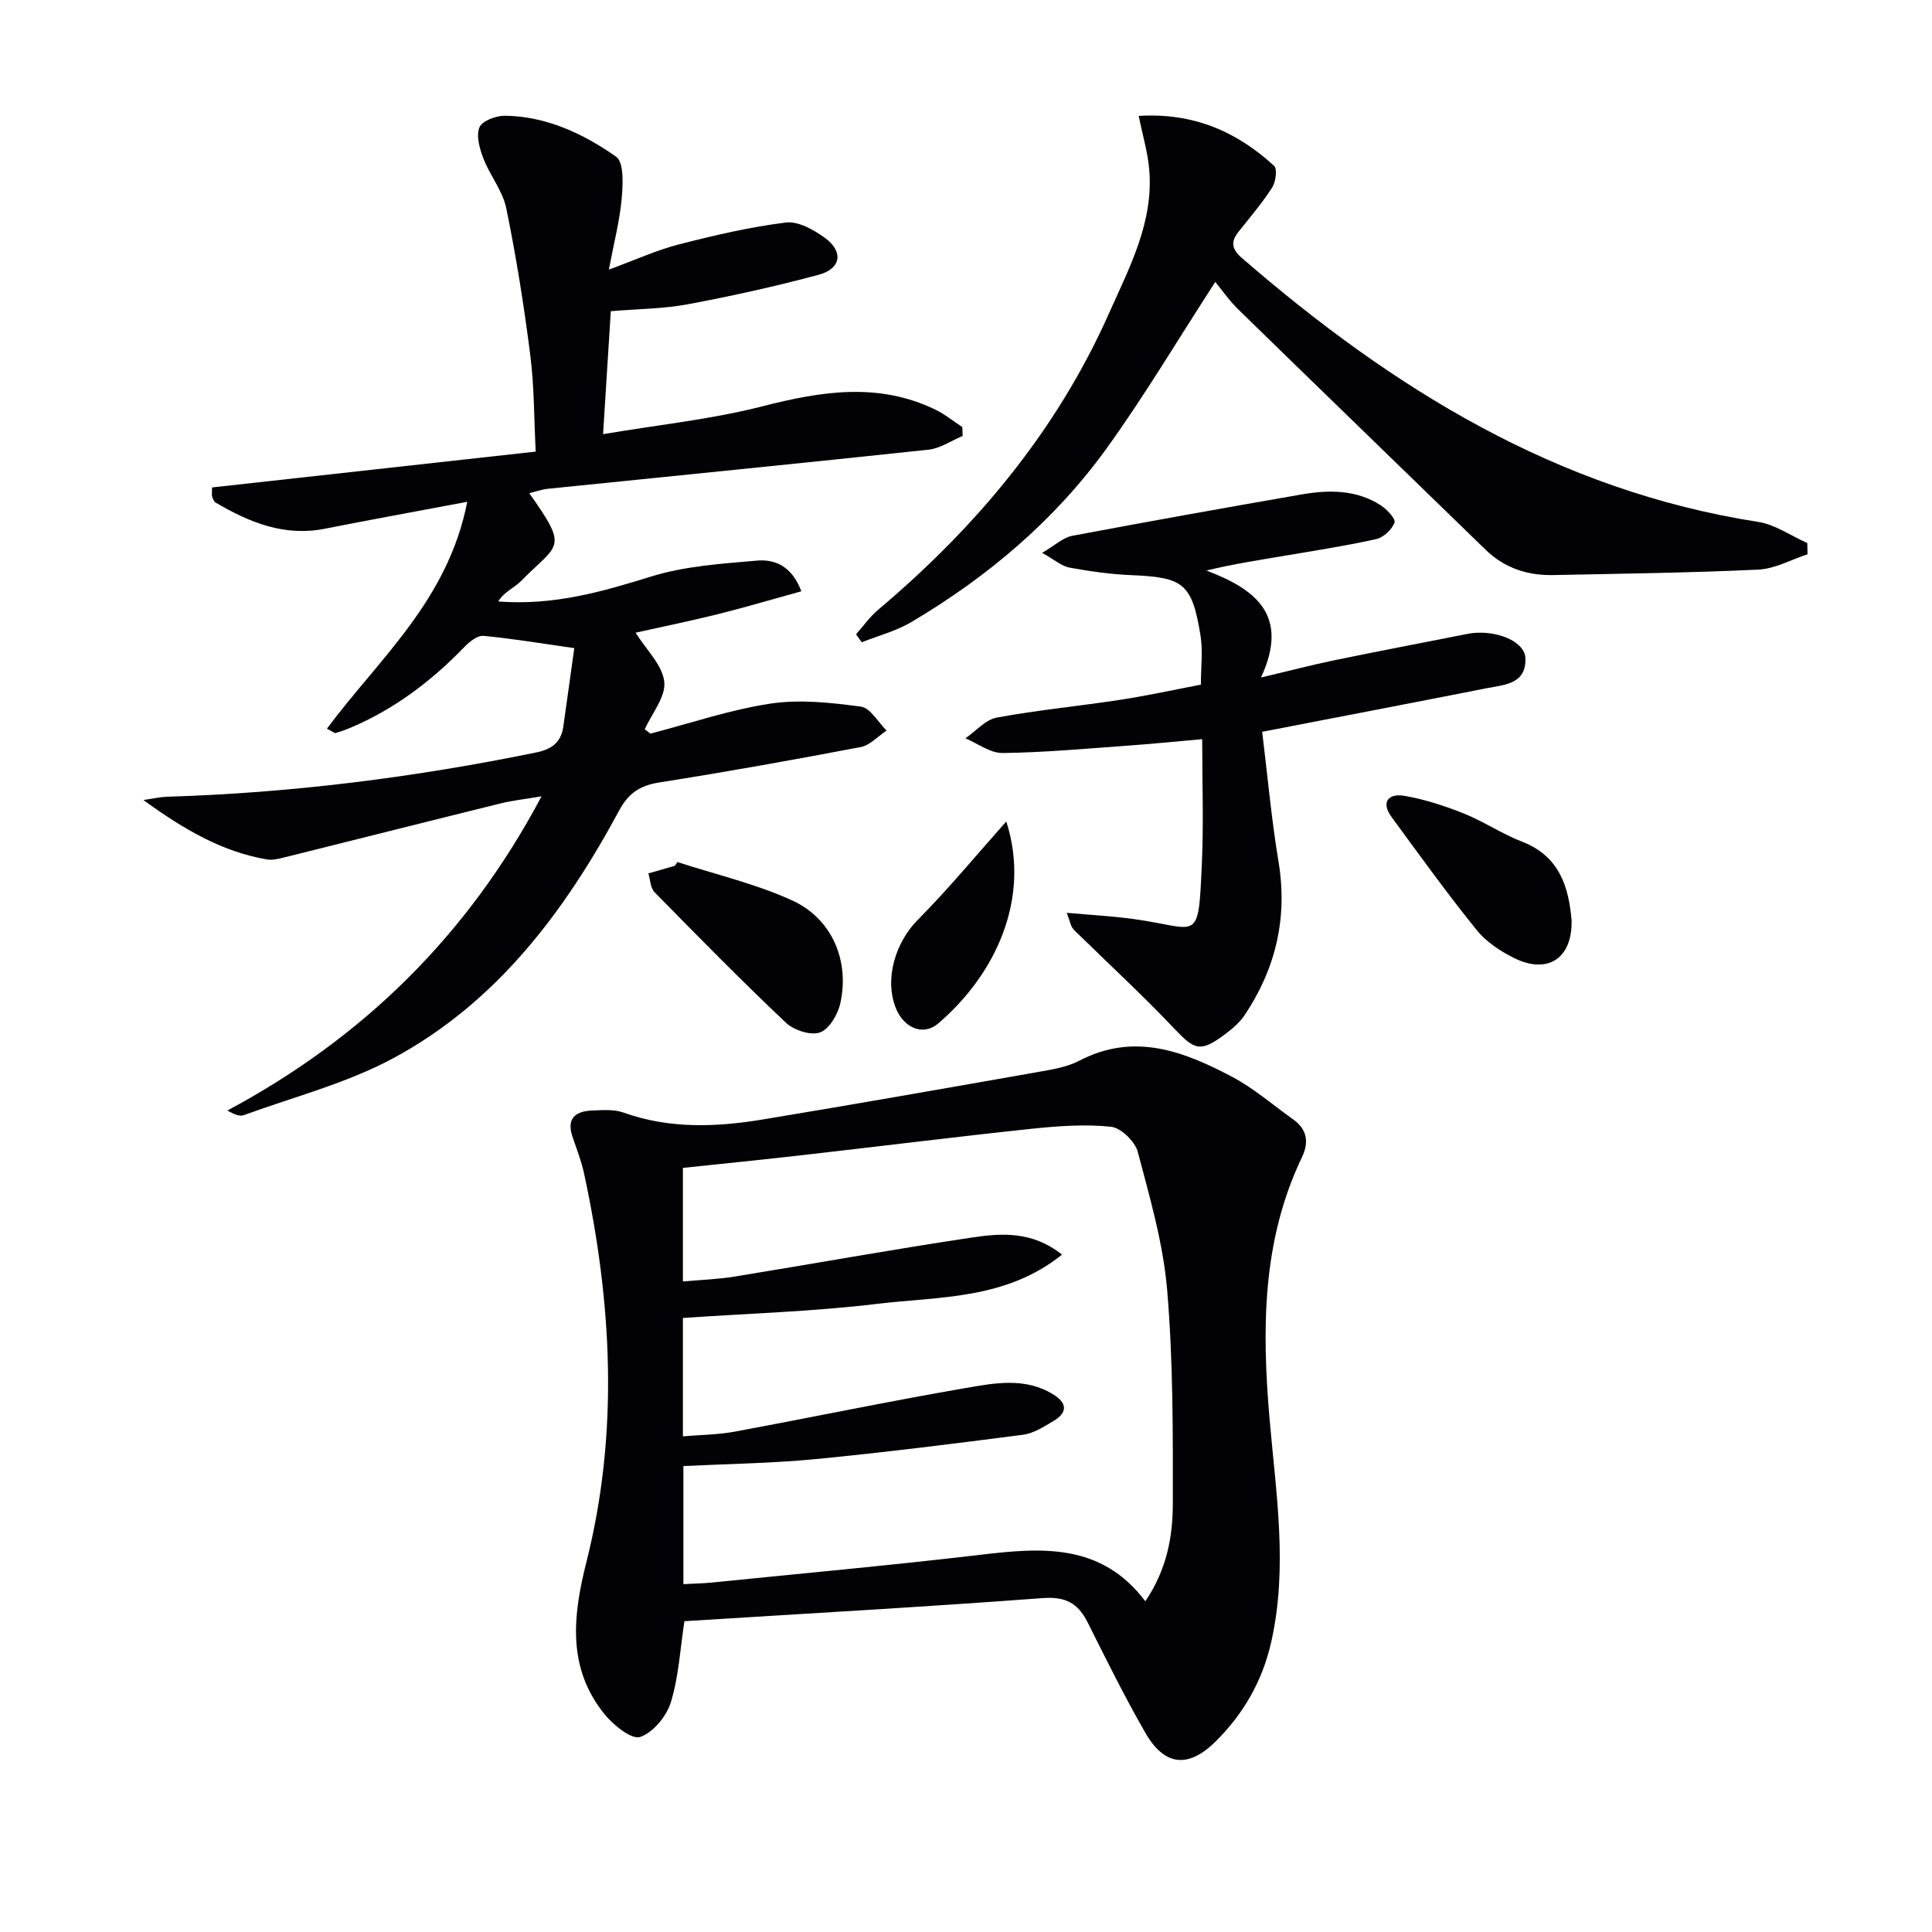 <svg enable-background="new 0 0 400 400" viewBox="0 0 400 400" xmlns="http://www.w3.org/2000/svg"><path d="m141.7 335.65c-.88 5.74-1.17 11.47-2.81 16.79-.89 2.89-3.66 6.26-6.34 7.18-1.75.59-5.45-2.37-7.27-4.57-7.92-9.64-6.69-20.49-3.86-31.69 6.76-26.81 5.27-53.66-.5-80.43-.56-2.58-1.54-5.07-2.39-7.58-1.3-3.85.66-5.3 4.1-5.43 2.15-.08 4.48-.28 6.43.42 9.55 3.42 19.25 3.03 28.96 1.42 19.13-3.16 38.23-6.53 57.32-9.89 2.76-.49 5.68-.99 8.12-2.26 11.34-5.92 21.62-1.96 31.59 3.31 4.51 2.38 8.45 5.82 12.64 8.8 2.91 2.06 3.38 4.72 1.87 7.86-8.29 17.31-8.31 35.59-6.71 54.18 1.32 15.35 3.83 30.71.35 46.17-1.82 8.09-5.72 14.85-11.48 20.59-5.66 5.63-10.61 5.15-14.56-1.72-4.3-7.46-8.12-15.21-11.98-22.91-2-3.98-4.57-5.38-9.34-5.02-24.65 1.85-49.37 3.22-74.14 4.78zm95.43-4.12c4.5-6.67 5.67-13.43 5.69-20.17.02-14.75.07-29.56-1.17-44.24-.81-9.66-3.59-19.19-6.08-28.62-.57-2.16-3.48-5-5.55-5.22-5.4-.56-10.98-.15-16.42.42-15.84 1.68-31.65 3.66-47.48 5.46-8.22.94-16.44 1.76-24.73 2.64v23.51c3.79-.34 7.29-.45 10.71-1.01 16.38-2.66 32.71-5.63 49.11-8.08 6.07-.91 12.46-1.4 18.67 3.54-11.71 9.38-25.41 8.64-38.27 10.19-13.3 1.6-26.74 1.99-40.22 2.92v24.51c3.77-.32 7.27-.34 10.65-.96 15.98-2.96 31.9-6.29 47.92-9.05 5.97-1.03 12.24-2.24 18.01 1.27 3 1.82 3.14 3.81.08 5.6-1.97 1.16-4.07 2.53-6.25 2.81-14.32 1.86-28.66 3.66-43.03 5.05-9.04.87-18.16.98-27.28 1.43v24.45c2.25-.12 4.08-.15 5.89-.33 18.51-1.88 37.05-3.56 55.53-5.74 12.73-1.51 25.09-2.5 34.22 9.62z" fill="#010106"/><path d="m67.68 150.87c10.76-14.48 25.06-26.52 29.06-46.98-10.74 2.02-20.13 3.73-29.5 5.58-8.39 1.66-15.61-1.32-22.59-5.41-.36-.21-.56-.78-.73-1.23-.11-.29-.02-.65-.02-1.91 22.02-2.44 44.16-4.89 67.01-7.42-.35-6.82-.29-13.45-1.12-19.96-1.29-10.19-2.91-20.36-4.97-30.42-.74-3.6-3.37-6.77-4.73-10.29-.78-2.02-1.54-4.68-.83-6.46.54-1.34 3.45-2.43 5.28-2.41 8.59.12 16.22 3.71 23.02 8.48 1.65 1.16 1.42 5.78 1.15 8.73-.41 4.55-1.59 9.02-2.65 14.65 5.54-2.03 9.9-4.04 14.47-5.21 7.31-1.88 14.72-3.61 22.19-4.54 2.55-.32 5.76 1.51 8.07 3.18 3.89 2.82 3.37 6.38-1.27 7.63-8.95 2.41-18.02 4.41-27.13 6.12-5.03.94-10.24.95-15.93 1.43-.5 7.93-1 15.95-1.6 25.46 11.54-1.95 22.43-3.07 32.92-5.75 12.21-3.13 24.05-5.06 35.9.68 1.97.96 3.71 2.39 5.56 3.6.02.61.04 1.23.06 1.84-2.35.98-4.63 2.58-7.05 2.84-26.27 2.81-52.56 5.41-78.84 8.1-1.25.13-2.46.57-3.83.91 8.28 11.69 6.04 10.32-1.67 18.15-1.47 1.49-3.61 2.31-4.75 4.27 11.5.88 21.5-2.02 31.62-5.16 6.99-2.17 14.56-2.66 21.93-3.3 3.65-.32 7.21 1.05 9.2 6.35-5.92 1.63-11.54 3.3-17.21 4.72-5.62 1.4-11.31 2.56-17.11 3.85 2.22 3.55 5.55 6.69 5.94 10.16.35 3.09-2.56 6.54-4.04 9.84.39.3.78.6 1.17.9 8.27-2.14 16.43-4.94 24.83-6.21 6.1-.92 12.56-.21 18.75.62 1.96.26 3.56 3.23 5.32 4.95-1.78 1.18-3.43 3.05-5.37 3.42-13.85 2.64-27.72 5.13-41.65 7.32-4 .63-6.4 2.19-8.35 5.81-11.29 20.97-25.38 39.76-46.75 51.28-9.65 5.2-20.6 8.01-31 11.81-.8.29-1.87-.13-3.38-.96 28.06-15.02 49.75-36.2 65.06-65.06-3.33.57-6 .85-8.57 1.49-14.82 3.66-29.61 7.41-44.42 11.09-1.27.32-2.67.7-3.91.48-9.19-1.59-17-6.1-25.53-12.29 2.42-.36 3.58-.64 4.74-.68 25.82-.77 51.33-4 76.62-9.18 3.18-.65 5.11-2.09 5.57-5.3.81-5.65 1.58-11.31 2.28-16.29-7.1-1.01-12.93-2-18.8-2.54-1.25-.11-2.9 1.2-3.93 2.27-6.78 7.03-14.41 12.83-23.44 16.68-1.06.45-2.15.84-3.25 1.17-.21.06-.55-.27-1.8-.9z" fill="#010106"/><path d="m251.61 58.37c-7.79 12.02-14.66 23.6-22.51 34.48-10.75 14.89-24.63 26.59-40.41 35.94-3.14 1.86-6.83 2.81-10.27 4.18-.4-.55-.79-1.09-1.19-1.64 1.52-1.71 2.86-3.64 4.6-5.1 20.25-17.07 36.92-36.97 47.75-61.3 4.22-9.49 9.32-18.94 8.35-29.89-.31-3.54-1.36-7.02-2.17-11.04 11.29-.7 20.3 3.23 28.03 10.34.7.65.34 3.33-.41 4.5-2.06 3.2-4.56 6.13-6.94 9.12-1.64 2.07-1.48 3.58.65 5.43 31.15 27 65.23 48.17 106.9 54.66 3.54.55 6.8 2.88 10.19 4.38.02.78.04 1.55.05 2.33-3.39 1.1-6.75 3.01-10.19 3.17-14.12.67-28.27.84-42.42 1.13-5.35.11-10.11-1.42-14.06-5.26-17.05-16.59-34.16-33.12-51.18-49.73-1.89-1.85-3.41-4.06-4.77-5.7z" fill="#010106"/><path d="m261.32 151.51c1.12 9.13 1.91 18.02 3.37 26.8 1.94 11.62-.52 22.12-6.95 31.79-1.08 1.62-2.68 2.97-4.27 4.15-4.95 3.66-6.15 3.15-10.3-1.24-6.24-6.6-12.92-12.77-19.41-19.12-.59-.58-1.25-1.11-1.72-1.78-.36-.51-.47-1.19-1.18-3.12 4.94.44 9.21.67 13.43 1.23 14.08 1.87 13.78 5.62 14.55-11.64.37-8.29.06-16.6.06-25.54-5.53.48-10.74 1.01-15.97 1.38-8.45.6-16.91 1.39-25.37 1.48-2.55.03-5.12-1.97-7.68-3.04 2.15-1.48 4.15-3.86 6.49-4.29 8.47-1.57 17.09-2.38 25.61-3.69 5.55-.85 11.04-2.06 16.65-3.13 0-3.62.44-6.98-.08-10.19-1.75-10.76-3.52-12.04-14.29-12.48-4.29-.18-8.6-.79-12.83-1.56-1.62-.3-3.05-1.6-5.67-3.06 2.72-1.59 4.35-3.17 6.21-3.52 15.81-2.99 31.66-5.81 47.51-8.57 5.66-.98 11.34-1.02 16.4 2.26 1.28.83 3.12 2.81 2.84 3.56-.54 1.44-2.27 3.08-3.77 3.42-6.3 1.4-12.7 2.39-19.08 3.47-5.2.88-10.41 1.66-16.09 3.04 10.1 3.86 17.29 9.17 11.3 22.15 6.02-1.42 10.58-2.62 15.18-3.57 9.26-1.91 18.55-3.68 27.83-5.51.49-.1.99-.14 1.48-.17 5.08-.31 10.14 2.04 10.25 5.24.2 5.41-4.38 5.51-8.03 6.23-15.08 2.98-30.2 5.87-46.47 9.02z" fill="#010106"/><path d="m140.26 178.48c7.94 2.58 16.19 4.49 23.74 7.94 8.25 3.76 11.94 12.49 9.98 21.29-.51 2.31-2.28 5.35-4.2 6.04-1.91.69-5.4-.44-7.05-1.99-9.29-8.79-18.26-17.92-27.22-27.05-.85-.87-.87-2.56-1.27-3.88 1.82-.52 3.64-1.04 5.46-1.57.19-.26.38-.52.56-.78z" fill="#010106"/><path d="m325.38 190.5c.19 7.93-4.92 11.22-11.71 7.94-2.92-1.41-5.91-3.38-7.92-5.86-6.13-7.59-11.85-15.52-17.62-23.4-2.35-3.21-.58-4.96 2.64-4.41 4.18.72 8.32 2.07 12.28 3.65 4.14 1.66 7.91 4.23 12.07 5.84 7.95 3.07 9.66 9.64 10.26 16.24z" fill="#010106"/><path d="m208.34 170.08c5.2 16.14-2.46 31.94-14.16 41.87-3.02 2.57-7.05.91-8.7-3.22-2.43-6.05-.07-13.63 4.52-18.27 6.39-6.44 12.19-13.48 18.34-20.38z" fill="#010106"/></svg>
